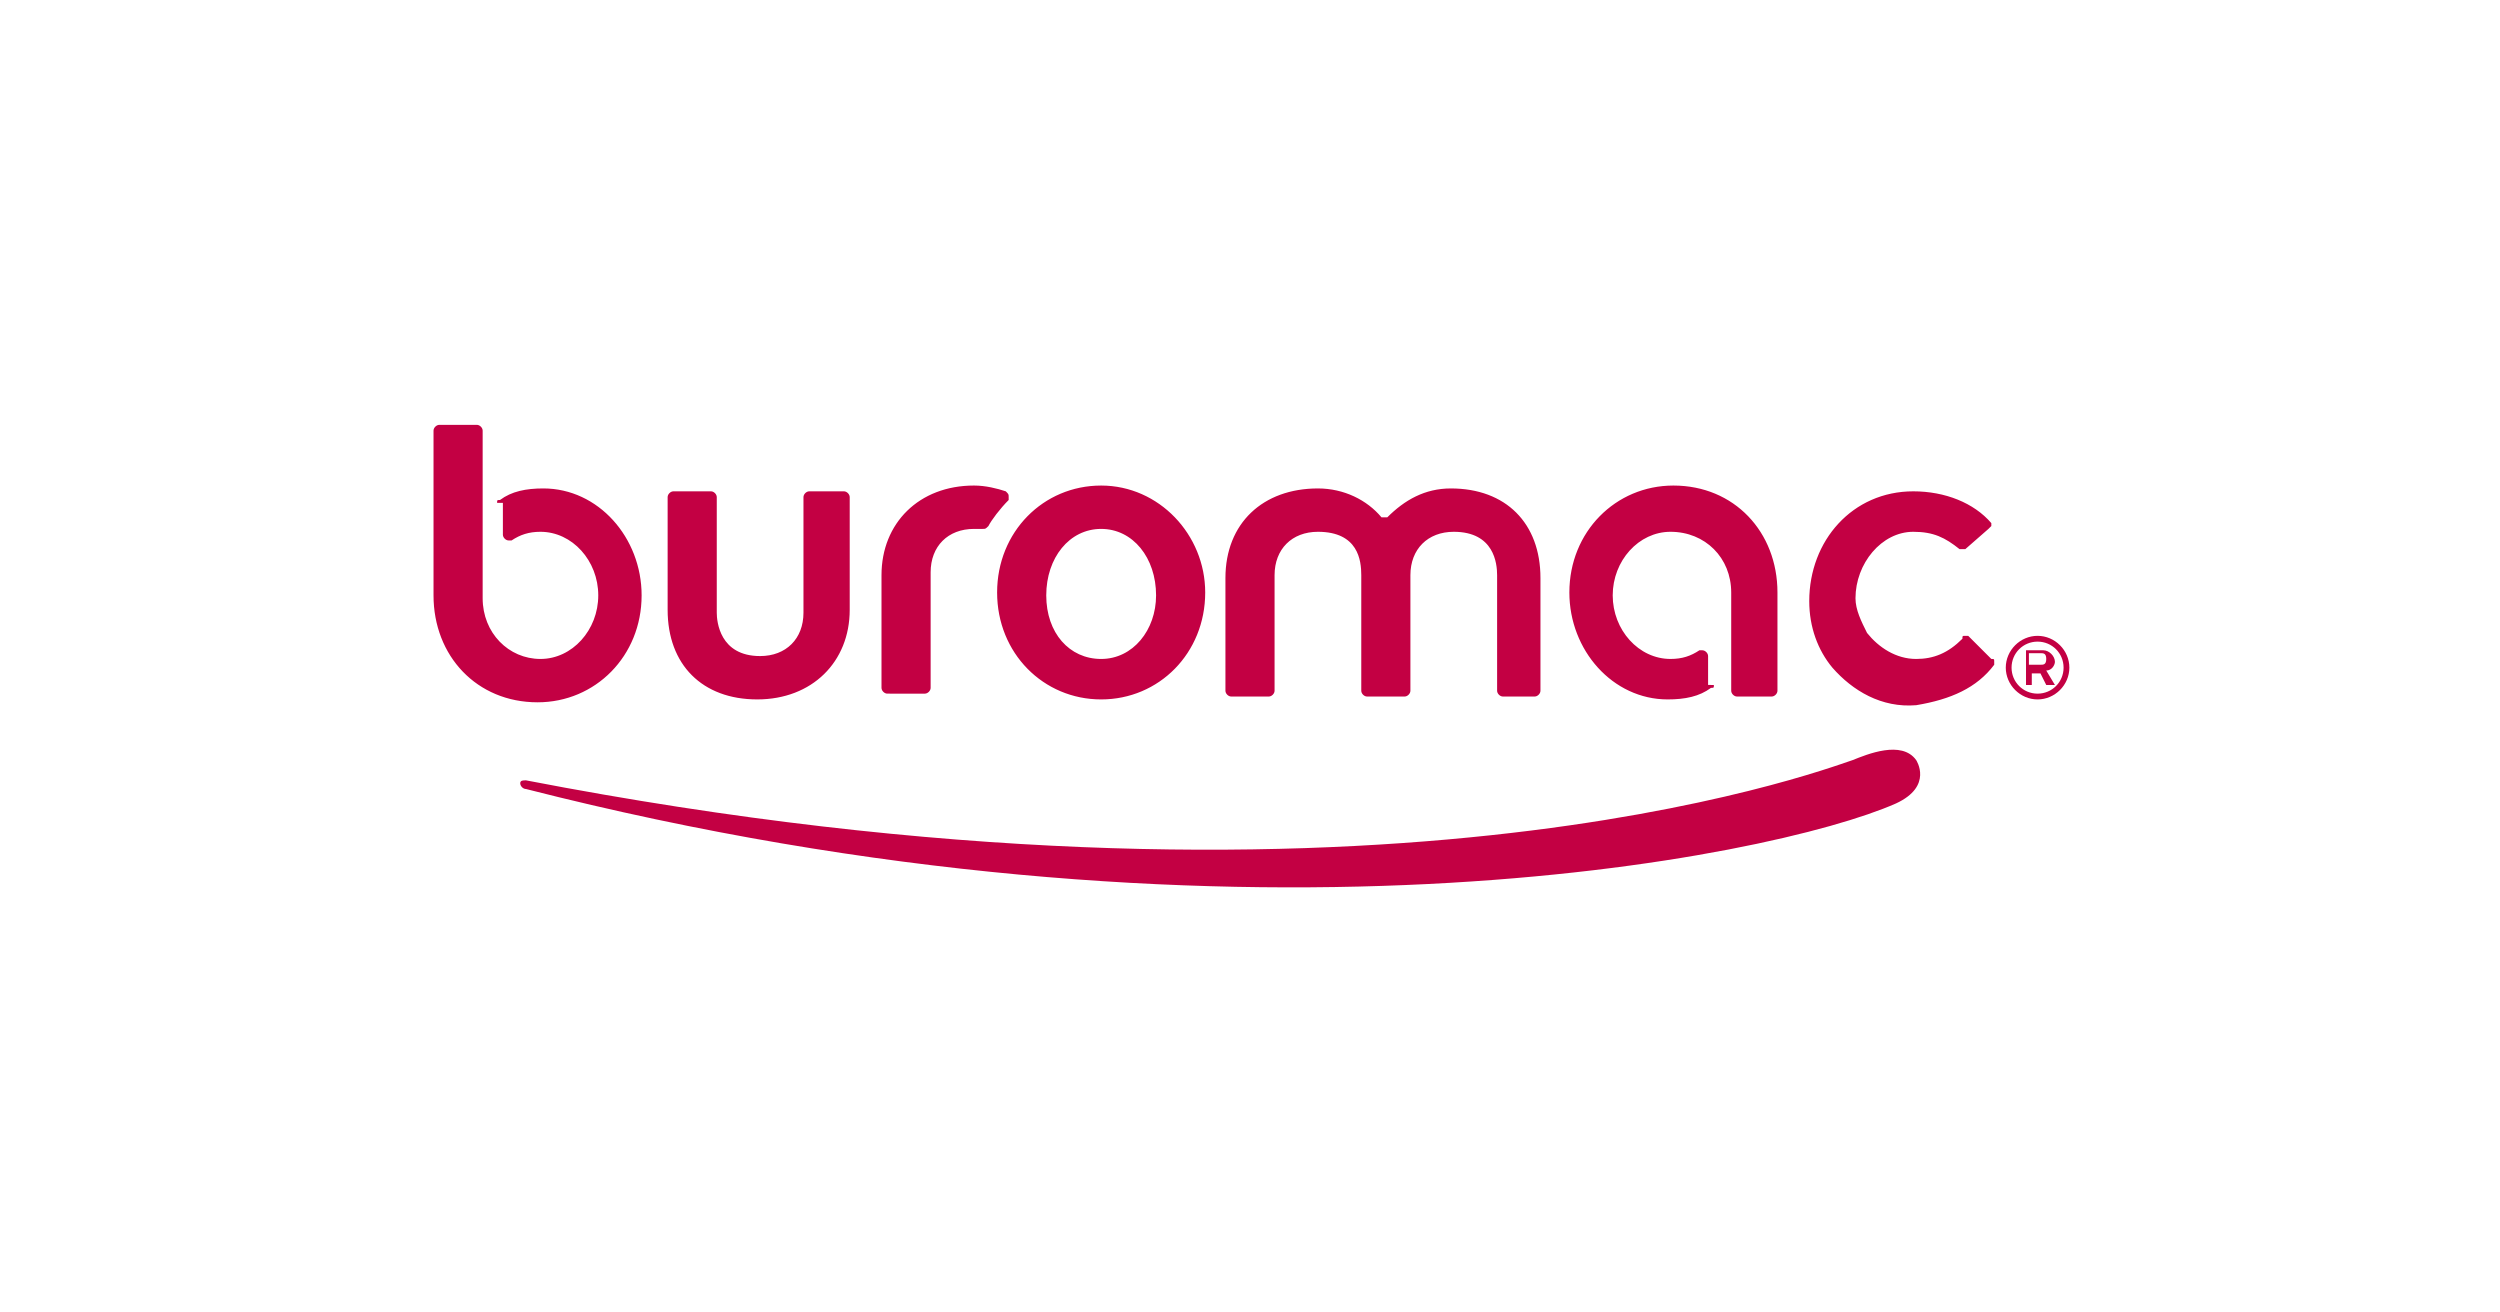 <svg id="Laag_1" xmlns="http://www.w3.org/2000/svg" viewBox="0 0 86.5 45.4"><style>.Gebogen_x0020_groen{fill:url(#SVGID_1_);stroke:#fff;stroke-width:.25;stroke-miterlimit:1}.st0{fill:#c30043}.st1{fill:none}</style><linearGradient id="SVGID_1_" gradientUnits="userSpaceOnUse" y1="45.355" x2=".707" y2="44.647"><stop offset="0" stop-color="#5da042"/><stop offset=".983" stop-color="#2e3a23"/></linearGradient><path class="st0" d="M70.5 22c-.6 0-1.1.5-1.1 1.1 0 .6.5 1.1 1.1 1.1.6 0 1.1-.5 1.1-1.1 0-.6-.5-1.1-1.1-1.1zm0 2c-.5 0-.9-.4-.9-.9s.4-.9.9-.9.9.4.9.9-.4.9-.9.9z"/><path class="st0" d="M71.1 22.9c0-.2-.2-.4-.4-.4h-.6v1.2h.2v-.4h.3l.2.4h.3l-.3-.5c.2 0 .3-.2.3-.3zm-.5.1h-.4v-.4h.4c.1 0 .2 0 .2.2s-.1.2-.2.2zm-32.5-6.2c-2 0-3.6 1.6-3.6 3.7s1.6 3.7 3.6 3.7 3.6-1.6 3.6-3.7c0-2-1.6-3.7-3.6-3.7zm0 6c-1.1 0-1.9-.9-1.9-2.2 0-1.3.8-2.3 1.9-2.3s1.9 1 1.9 2.3c0 1.2-.8 2.2-1.9 2.2zM52 24.1c-.1 0-.2-.1-.2-.2v-4c0-.4-.1-1.5-1.5-1.5-.9 0-1.5.6-1.5 1.5v4c0 .1-.1.2-.2.2h-1.3c-.1 0-.2-.1-.2-.2v-4c0-.5-.1-1.5-1.5-1.5-.9 0-1.5.6-1.5 1.5v4c0 .1-.1.2-.2.2h-1.3c-.1 0-.2-.1-.2-.2V20c0-1.9 1.3-3.1 3.2-3.1.9 0 1.7.4 2.2 1h.2c.6-.6 1.3-1 2.2-1 1.9 0 3.1 1.2 3.1 3.1v3.9c0 .1-.1.2-.2.2H52zm-24.2-2.9c0 .9-.6 1.5-1.5 1.5-1.4 0-1.5-1.2-1.5-1.5v-4c0-.1-.1-.2-.2-.2h-1.3c-.1 0-.2.1-.2.2v3.9c0 1.9 1.2 3.1 3.1 3.1 1.9 0 3.2-1.3 3.2-3.1v-3.9c0-.1-.1-.2-.2-.2H28c-.1 0-.2.1-.2.2v4zM69 23v-.1c0-.1 0-.1-.1-.1l-.8-.8H68c-.1 0-.1 0-.1.1-.5.5-1 .7-1.6.7-.7 0-1.3-.4-1.7-.9-.2-.4-.4-.8-.4-1.2 0-1.2.9-2.3 2-2.3.7 0 1.1.2 1.6.6h.2l.8-.7.1-.1v-.1c-.6-.7-1.6-1.1-2.7-1.1-2.1 0-3.6 1.7-3.6 3.8 0 .9.3 1.7.8 2.3.7.8 1.7 1.4 2.9 1.3 1.2-.2 2.1-.6 2.7-1.4zm-51.8-5.6c0-.1 0-.1.1-.1.4-.3.9-.4 1.5-.4 1.9 0 3.4 1.7 3.4 3.7 0 2.1-1.6 3.7-3.6 3.7-2.1 0-3.6-1.6-3.6-3.7v-5.7c0-.1.1-.2.2-.2h1.3c.1 0 .2.1.2.2v5.8c0 1.2.9 2.1 2 2.1s2-1 2-2.2c0-1.2-.9-2.2-2-2.2-.4 0-.7.1-1 .3h-.1c-.1 0-.2-.1-.2-.2v-1.1zm42.1 6.3c0 .1 0 .1-.1.1-.4.3-.9.4-1.5.4-1.9 0-3.4-1.7-3.4-3.7 0-2.1 1.6-3.7 3.6-3.7 2.1 0 3.6 1.6 3.6 3.7v3.4c0 .1-.1.2-.2.2h-1.2c-.1 0-.2-.1-.2-.2v-3.4c0-1.2-.9-2.1-2.1-2.1-1.1 0-2 1-2 2.2 0 1.2.9 2.2 2 2.2.4 0 .7-.1 1-.3h.1c.1 0 .2.1.2.2v1zm-24.4-6.4v-.1c0-.1 0-.1-.1-.2-.3-.1-.7-.2-1.1-.2-1.9 0-3.2 1.3-3.2 3.1v3.9c0 .1.1.2.2.2H32c.1 0 .2-.1.2-.2v-4c0-.9.6-1.5 1.5-1.5h.3c.1 0 .1 0 .2-.1.1-.2.4-.6.7-.9zm29.2 9c.5-.2 1.7-.7 2.2 0 0 0 .6.9-.7 1.5-4.3 1.9-23.1 5.7-47.4-.5-.1 0-.2-.1-.2-.2s.1-.1.2-.1c29 5.6 44.7-.3 45.9-.7z"/><path class="st1" d="M.1-.2h86.3v45.7H.1z"/></svg>